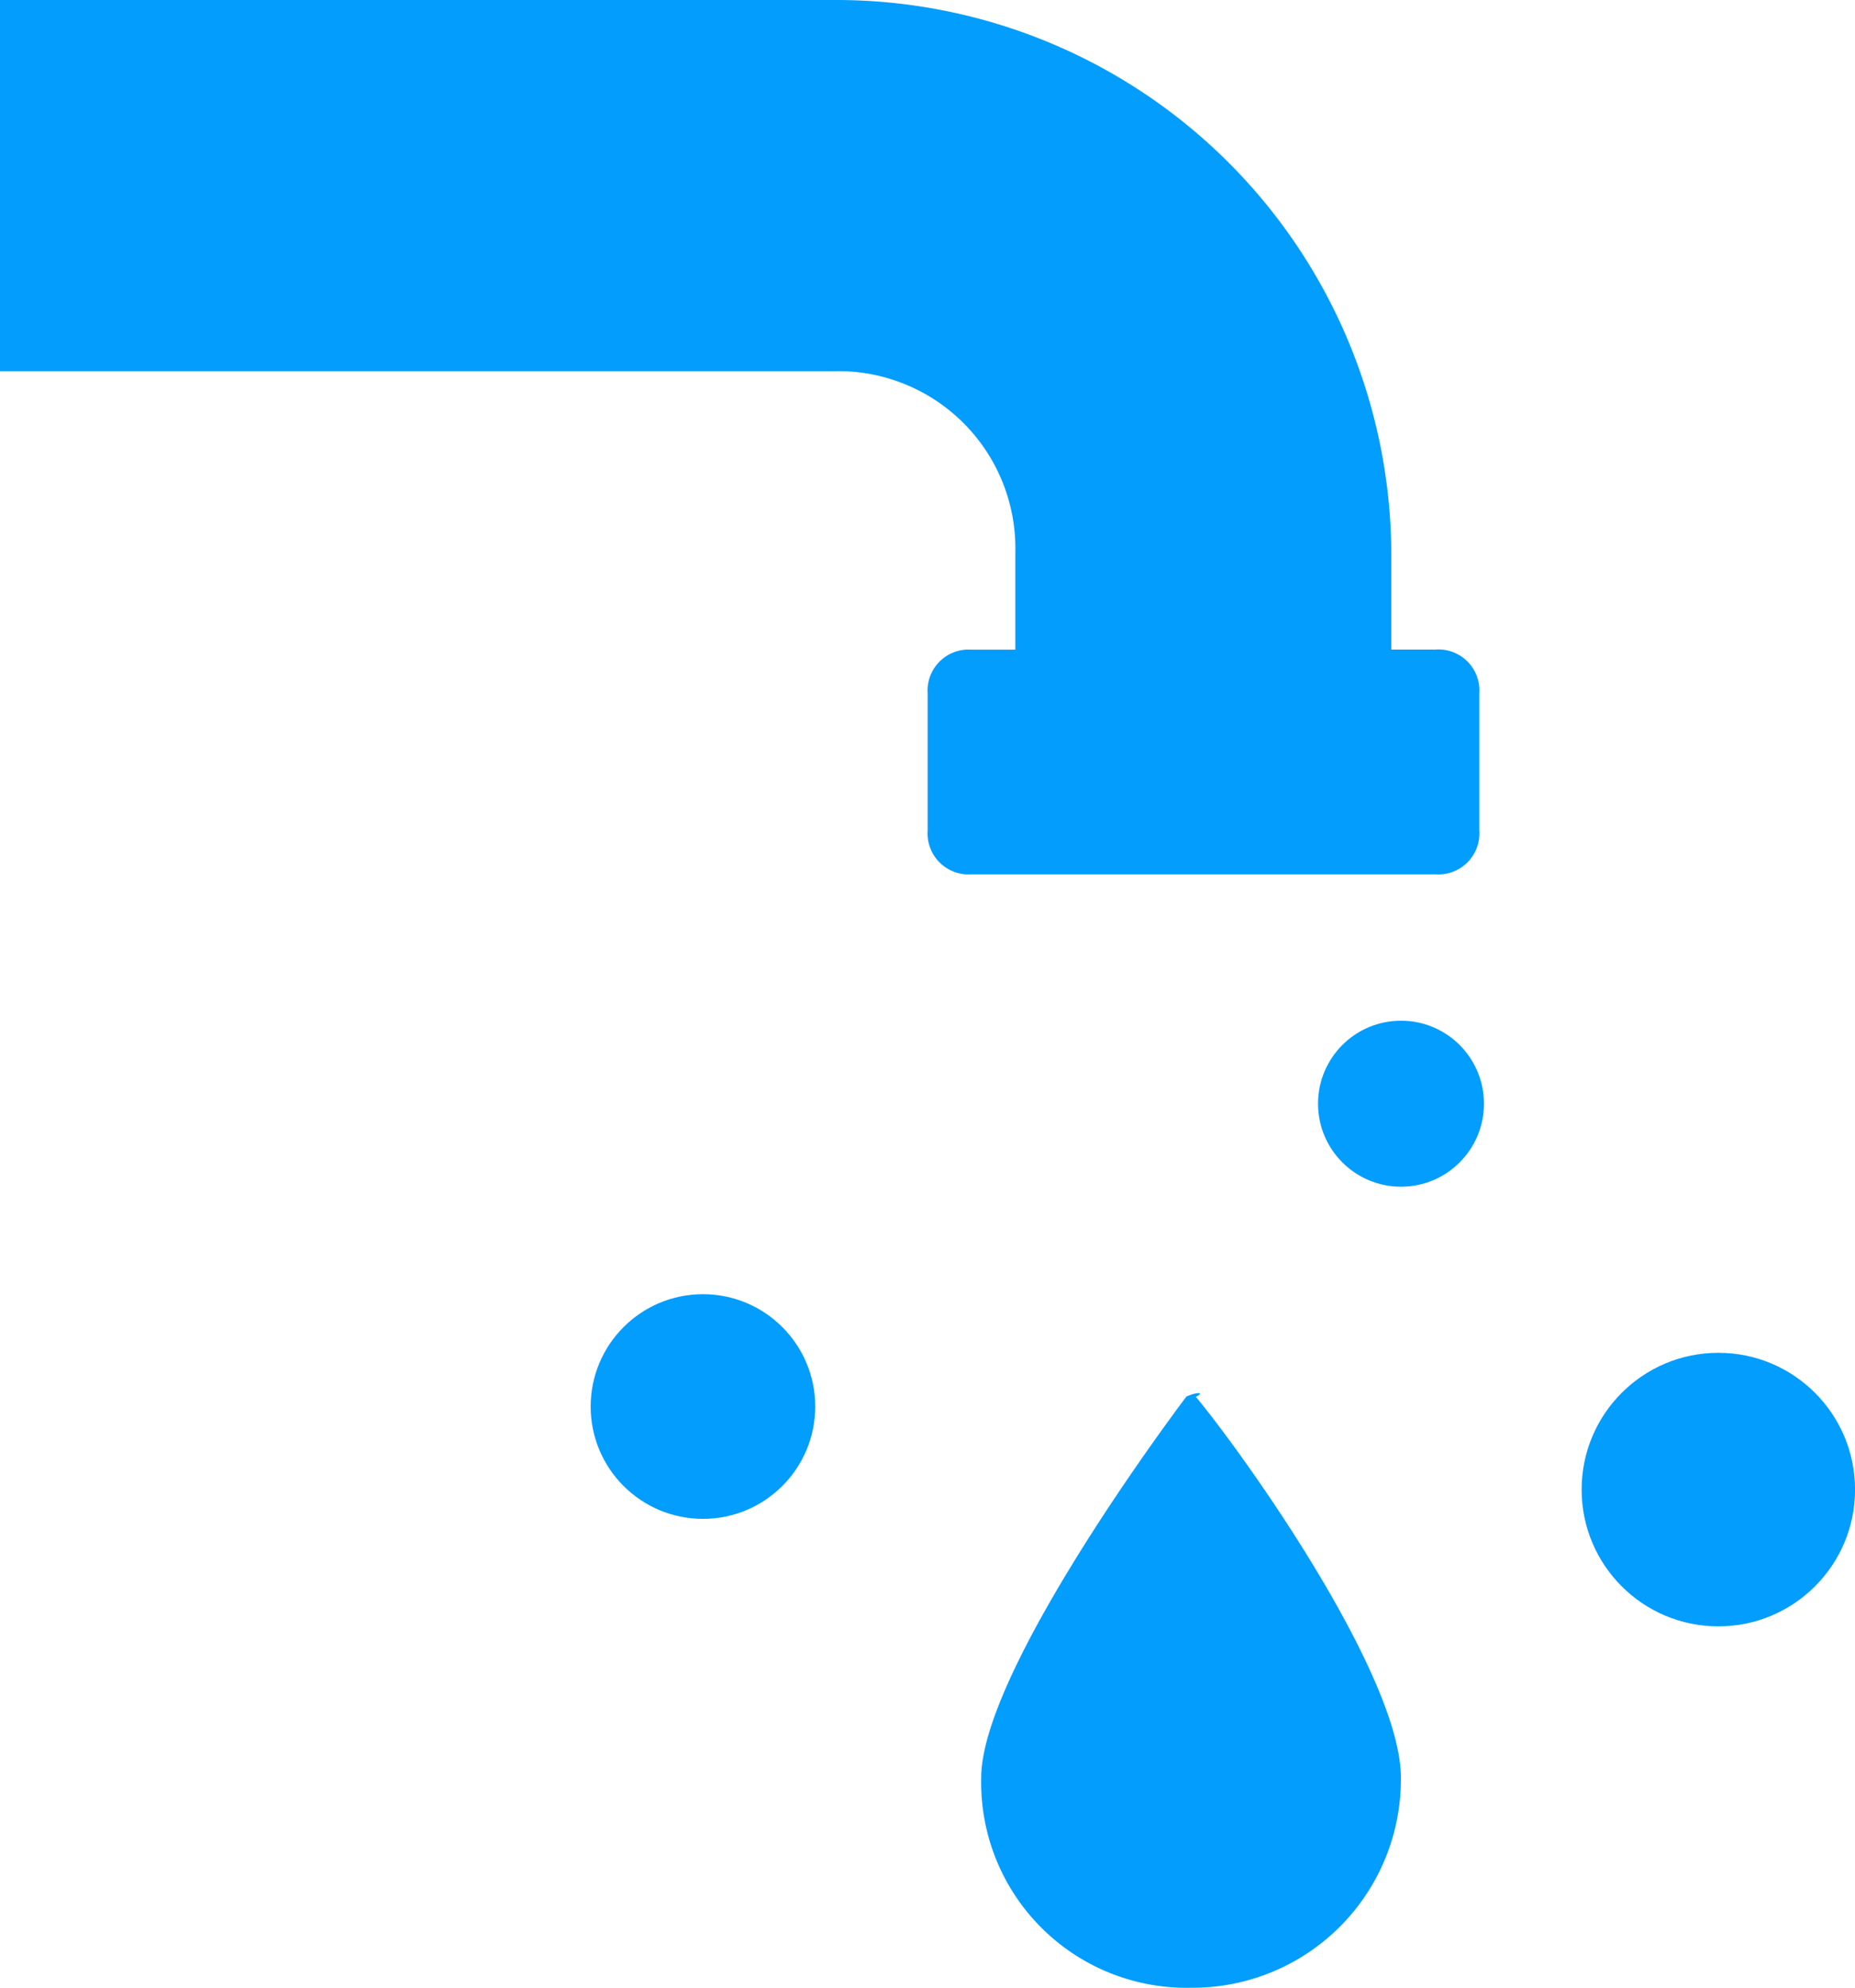 <svg xmlns="http://www.w3.org/2000/svg" width="32.266" height="34.559" viewBox="0 0 32.266 34.559"><path d="M21.561,13.595v1.7H20.8a.713.713,0,0,0-.764.764v2.378a.713.713,0,0,0,.764.764h8.067a.713.713,0,0,0,.764-.764V16.057a.713.713,0,0,0-.764-.764H28.1v-1.7A9.657,9.657,0,0,0,18.42,4H3.9v6.453H18.42A3.082,3.082,0,0,1,21.561,13.595Z" transform="translate(-3.9 -4)" fill="#039dfd"/><ellipse cx="2.378" cy="2.378" rx="2.378" ry="2.378" transform="translate(27.511 23.52)" fill="#039dfd"/><ellipse cx="1.443" cy="1.443" rx="1.443" ry="1.443" transform="translate(22.926 17.746)" fill="#039dfd"/><ellipse cx="1.953" cy="1.953" rx="1.953" ry="1.953" transform="translate(10.274 22.501)" fill="#039dfd"/><path d="M27.566,32.589C26.8,33.608,24,37.514,24,39.212a3.572,3.572,0,0,0,3.651,3.651A3.624,3.624,0,0,0,31.3,39.212h0c0-1.783-2.717-5.6-3.566-6.623.17-.085,0-.085-.17,0Z" transform="translate(-6.933 -8.304)" fill="#039dfd"/></svg>